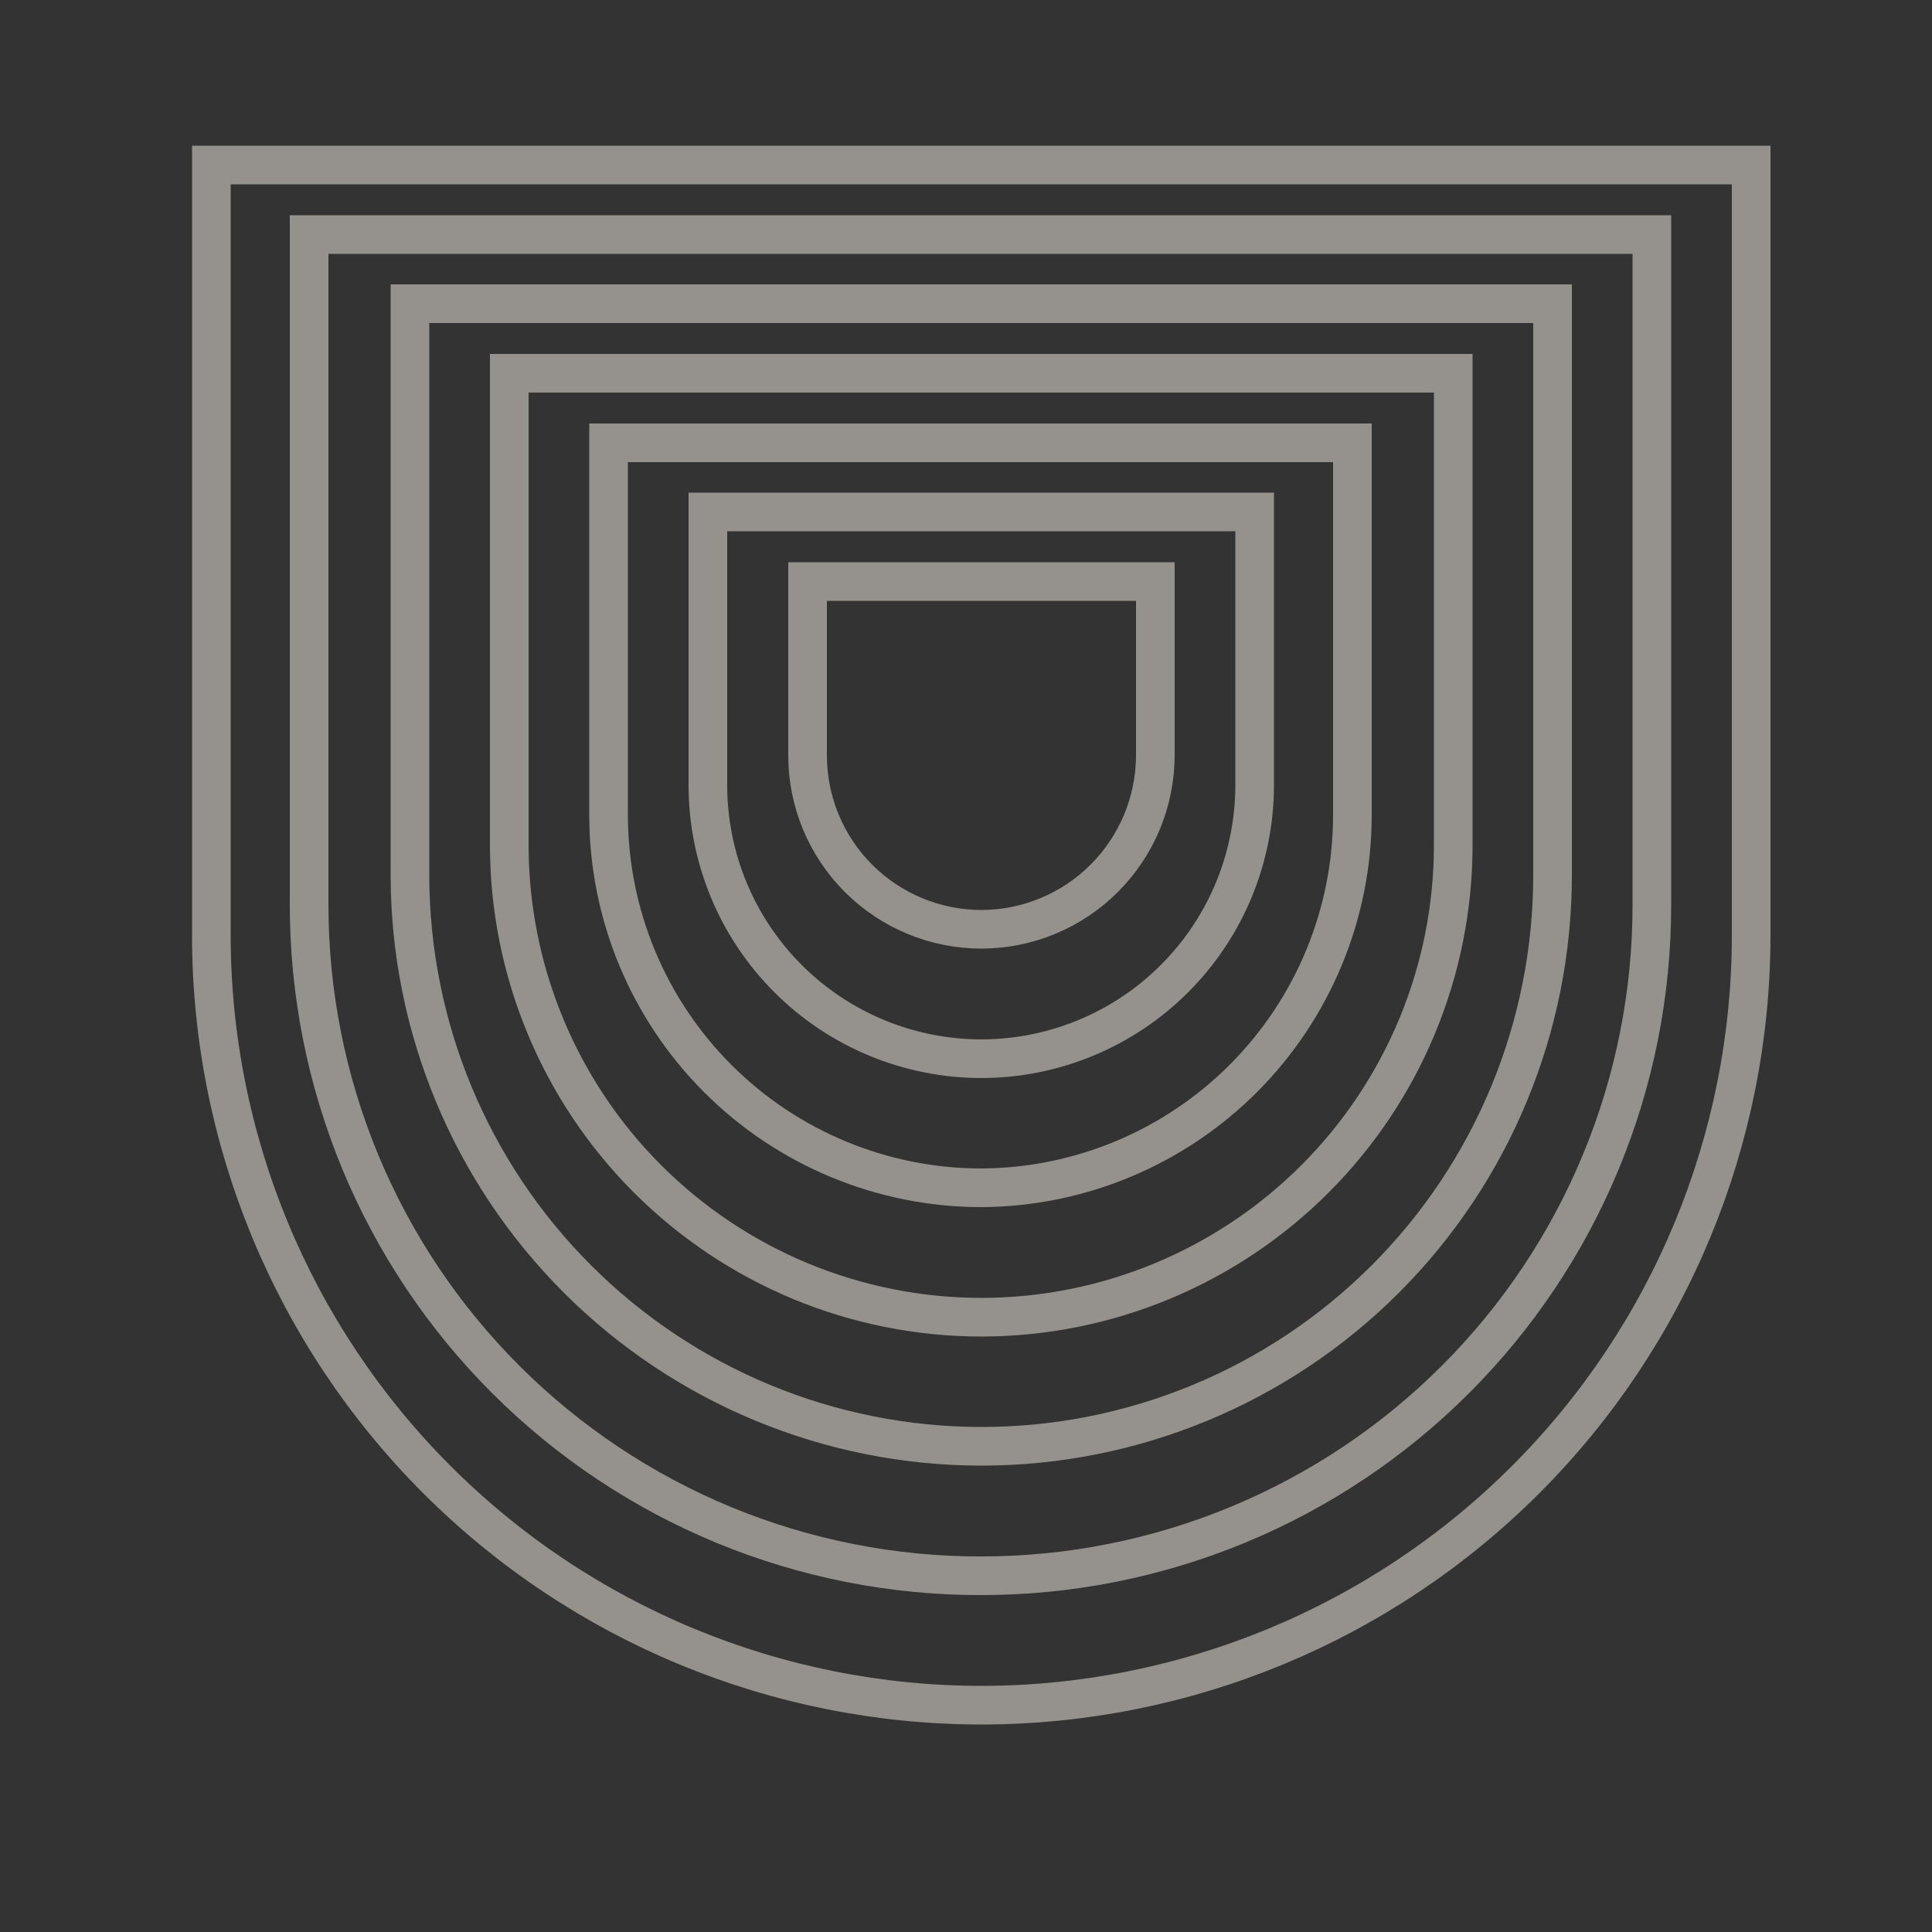 <svg width="90" height="90" viewBox="0 0 80 80" fill="none" xmlns="http://www.w3.org/2000/svg">
      <rect x="0" y="0" width="80" height="80" fill="#333333" stroke="none"/>
      <g id="Logo" opacity="0.5">
      <path id="Vector" d="M40.64 70.608C32.183 70.608 24.072 67.249 18.092 61.268C12.112 55.288 8.752 47.177 8.752 38.72V6.832H72.512V38.72C72.512 47.175 69.155 55.283 63.178 61.263C57.201 67.242 49.094 70.604 40.64 70.608Z" stroke="#F7F0E5" stroke-width="1.6" stroke-miterlimit="10"></path>
      <path id="Vector_2" d="M40.64 65.249C36.987 65.257 33.368 64.545 29.991 63.153C26.614 61.761 23.544 59.716 20.958 57.136C18.372 54.556 16.32 51.491 14.92 48.117C13.521 44.743 12.8 41.126 12.8 37.473V9.713H68.4V37.473C68.402 41.12 67.686 44.731 66.291 48.101C64.897 51.471 62.853 54.533 60.275 57.112C57.697 59.692 54.636 61.738 51.267 63.134C47.898 64.53 44.287 65.249 40.64 65.249Z" stroke="#F7F0E5" stroke-width="1.6" stroke-miterlimit="10"></path>
      <path id="Vector_3" d="M40.64 59.888C34.367 59.888 28.35 57.397 23.913 52.963C19.475 48.529 16.98 42.513 16.976 36.24V12.576H64.288V36.24C64.288 42.512 61.797 48.527 57.362 52.962C52.927 57.397 46.912 59.888 40.64 59.888Z" stroke="#F7F0E5" stroke-width="1.6" stroke-miterlimit="10"></path>
      <path id="Vector_4" d="M40.64 54.543C35.454 54.543 30.481 52.483 26.815 48.816C23.148 45.15 21.088 40.177 21.088 34.991V15.455H60.176V34.991C60.176 40.174 58.118 45.145 54.455 48.811C50.792 52.477 45.823 54.539 40.64 54.543Z" stroke="#F7F0E5" stroke-width="1.6" stroke-miterlimit="10"></path>
      <path id="Vector_5" d="M40.64 49.184C36.548 49.184 32.623 47.559 29.728 44.667C26.833 41.775 25.204 37.852 25.2 33.76V18.336H56V33.76C55.996 37.838 54.378 41.749 51.501 44.639C48.623 47.529 44.718 49.163 40.64 49.184Z" stroke="#F7F0E5" stroke-width="1.6" stroke-miterlimit="10"></path>
      <path id="Vector_6" d="M40.64 43.839C37.636 43.839 34.754 42.646 32.63 40.521C30.505 38.397 29.312 35.516 29.312 32.511V21.199H51.952V32.511C51.952 35.513 50.761 38.392 48.64 40.516C46.519 42.64 43.642 43.835 40.64 43.839Z" stroke="#F7F0E5" stroke-width="1.6" stroke-miterlimit="10"></path>
      <path id="Vector_7" d="M40.64 38.48C38.731 38.48 36.899 37.721 35.549 36.371C34.199 35.021 33.44 33.19 33.44 31.28V24.08H47.84V31.28C47.836 33.188 47.076 35.017 45.727 36.367C44.377 37.716 42.548 38.476 40.64 38.48Z" stroke="#F7F0E5" stroke-width="1.6" stroke-miterlimit="10"></path>
      </g>
  </svg>